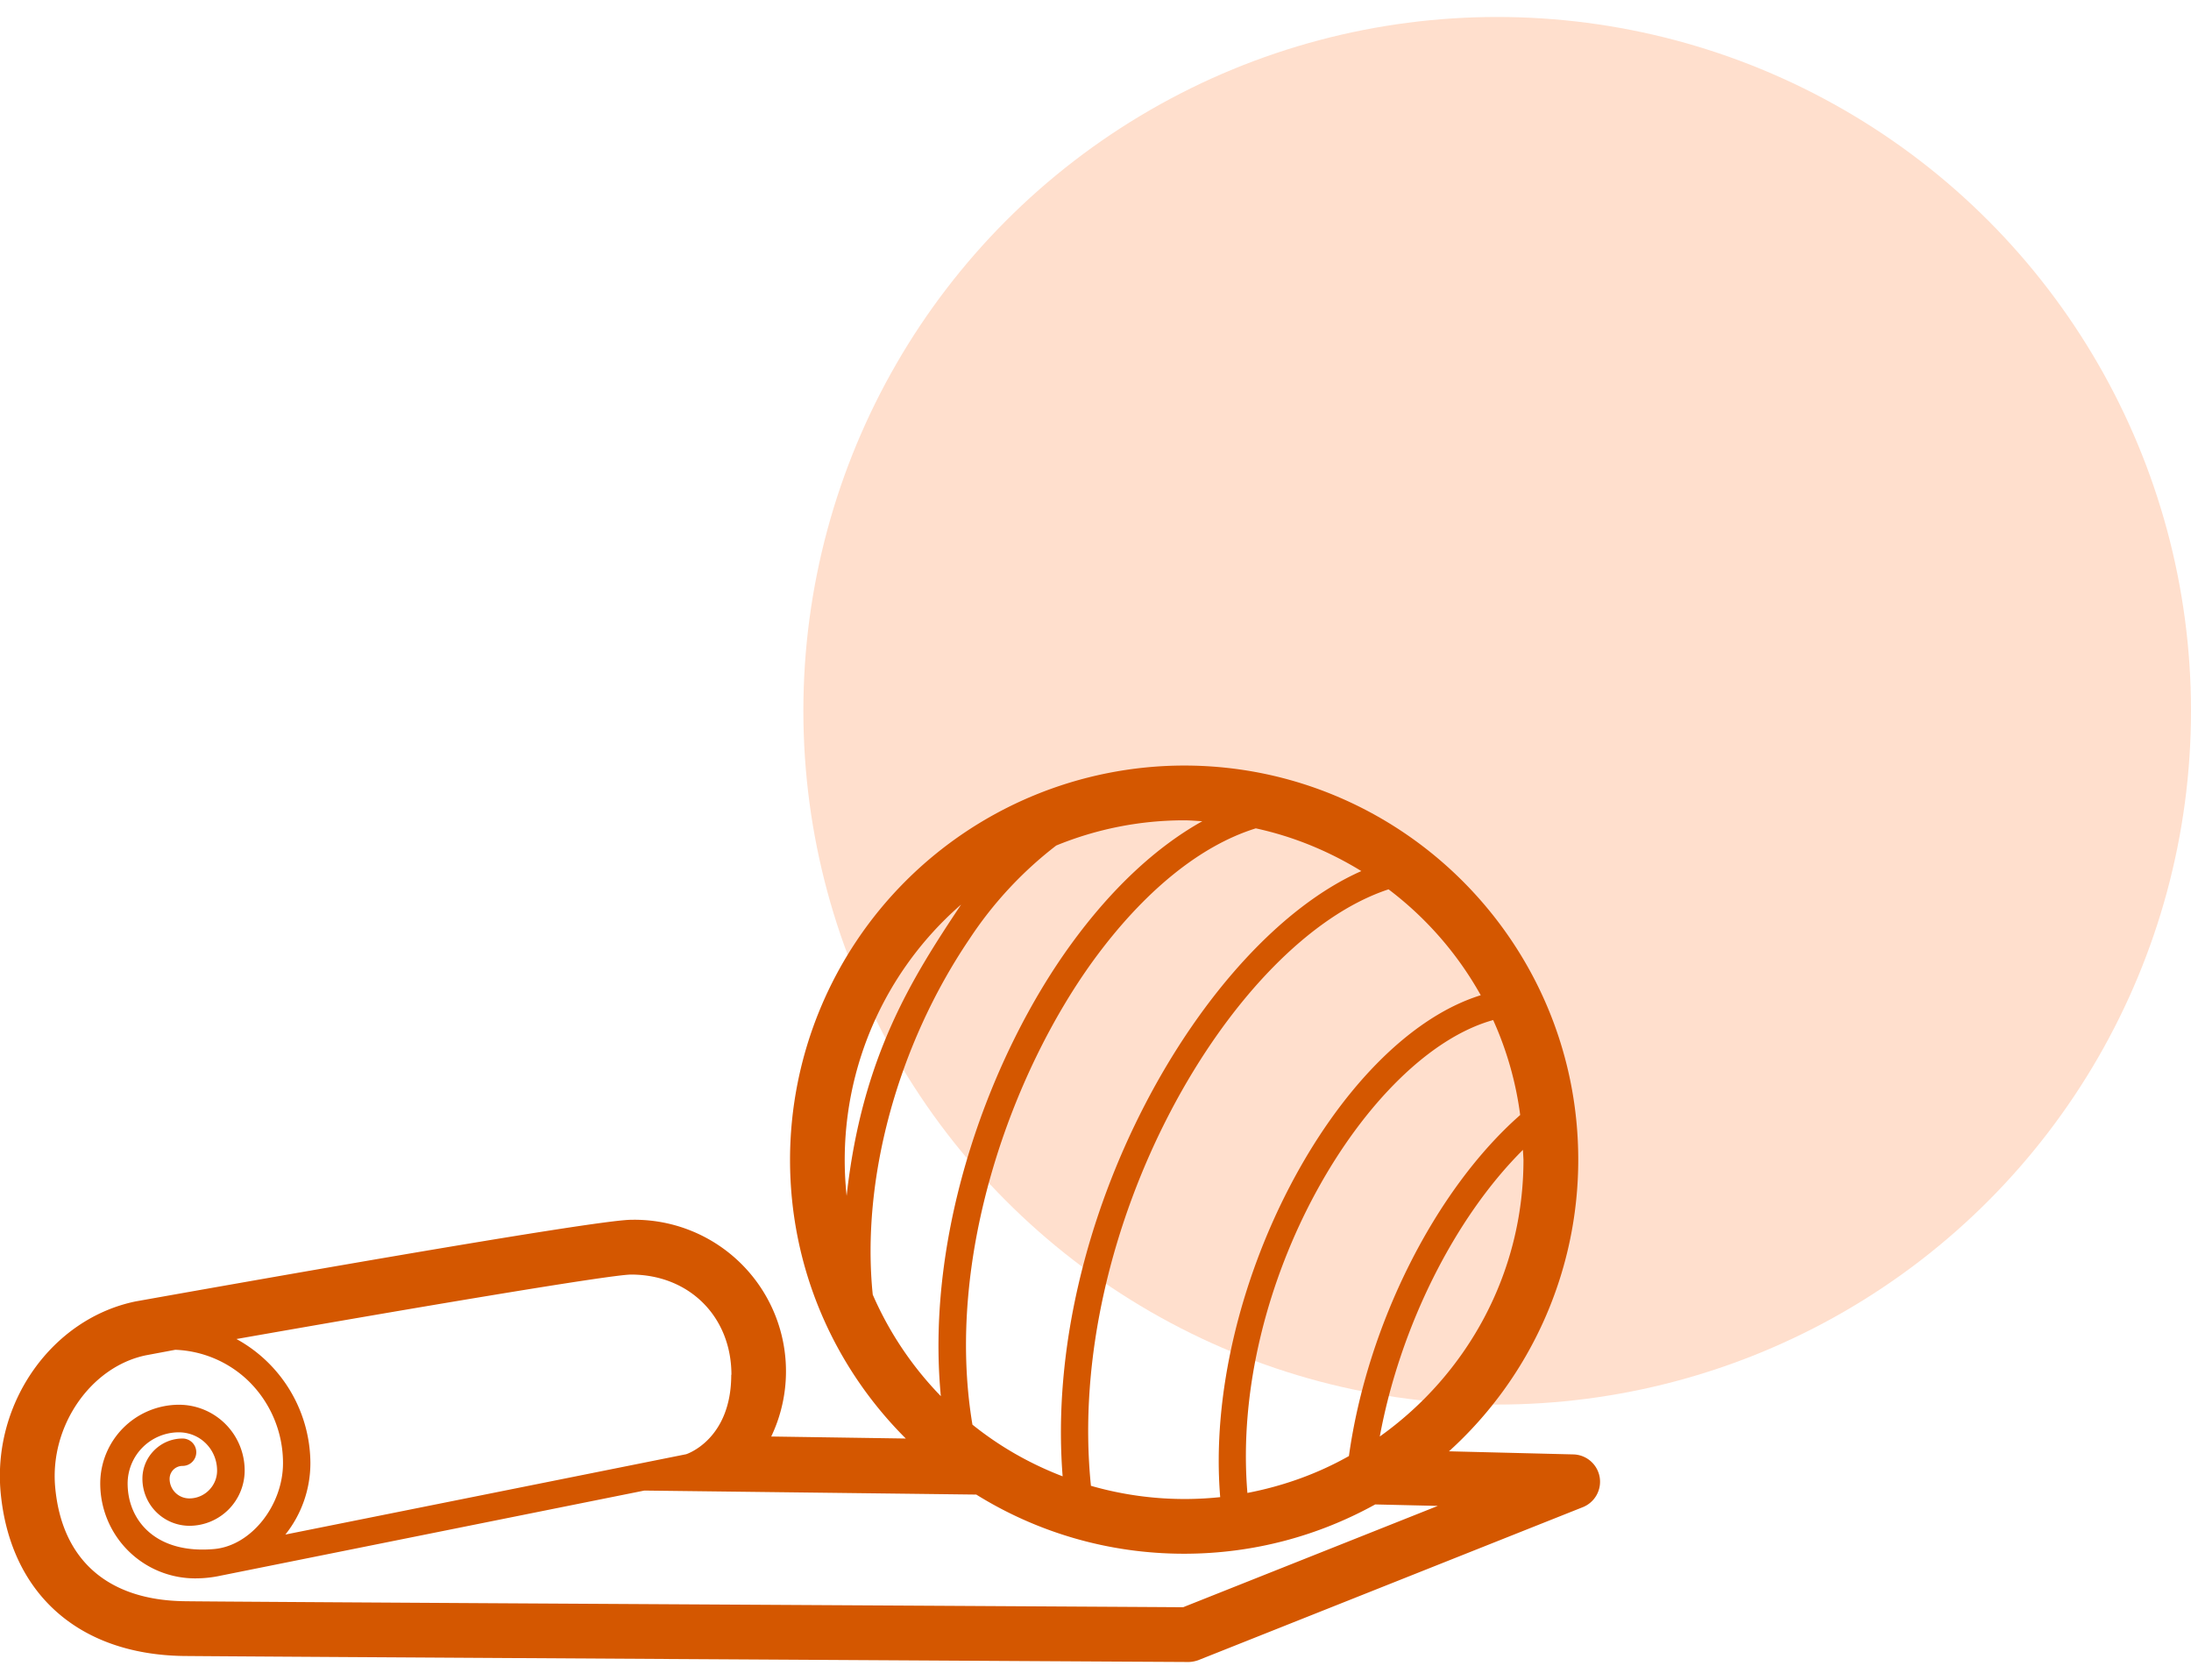 <svg width="120" height="92" viewBox="0 0 120 92" xmlns="http://www.w3.org/2000/svg"><g transform="translate(0 .93)" fill="none" fill-rule="evenodd"><circle fill="#FFDFCD" cx="82" cy="38" r="38"/><path d="M87.61 79.96a1.5 1.5 0 00-1.44-1.23l-6.81-.17a21.54 21.54 0 007.08-15.97c0-11.9-9.68-21.59-21.59-21.59a21.61 21.61 0 00-21.58 21.59c0 5.96 2.42 11.36 6.34 15.27l-7.37-.11a8.3 8.3 0 00-7.67-11.87c-2.03 0-22.93 3.72-27.14 4.47-4.57.94-7.82 5.52-7.4 10.41.5 5.54 4.22 8.91 9.98 9.01 1.17.02 52.86.32 55.06.33h.01c.19 0 .38-.04.55-.1l21.06-8.38a1.5 1.5 0 00.92-1.66zm-12.04-2.21c1.11-6 4.1-11.98 7.84-15.7l.03.54c0 6.25-3.12 11.78-7.87 15.16zm-7.25 3.09c-.96-11.45 6.57-23.99 13.46-25.9a18.4 18.4 0 011.48 5.2c-4.66 4.1-8.38 11.5-9.38 18.68-1.7.96-3.58 1.64-5.56 2.02zM81.1 53.58c-7.94 2.47-15.2 16.31-14.27 27.49a18.56 18.56 0 01-7.08-.62c-1.44-14.06 7.69-29.83 16.3-32.67a18.7 18.7 0 015.05 5.8zM53.26 77.1c-1.53-9.13 2.15-19.26 6.62-25.42 2.77-3.8 5.87-6.3 8.9-7.24 2.08.45 4.02 1.26 5.78 2.34-8.68 3.84-17.46 19.2-16.36 33.15-1.8-.69-3.46-1.64-4.94-2.83zm-.63-28.47c-2.7 4.05-5.42 8.33-6.26 15.94a18.53 18.53 0 016.25-15.94zM47.8 69.98c-.64-6.26 1.33-13.63 5.31-19.5a21.03 21.03 0 014.74-5.1 18.47 18.47 0 017-1.38c.33 0 .66.03 1 .05-2.51 1.4-4.97 3.68-7.19 6.74-4.37 6.01-8 15.68-7.13 24.75a18.64 18.64 0 01-3.73-5.56zm-7.75 4.39c0 3.57-2.47 4.35-2.47 4.35l-21.95 4.4a6.28 6.28 0 001.37-3.91 7.79 7.79 0 00-4.05-6.8c9.2-1.62 20.43-3.52 21.61-3.53 3.18 0 5.5 2.3 5.5 5.49zM64.8 87.1c-4.29-.03-53.63-.3-54.74-.33-4.2-.07-6.69-2.3-7.04-6.27-.29-3.34 1.96-6.58 4.98-7.2l1.6-.3a6.1 6.1 0 014 1.7 6.28 6.28 0 011.9 4.51c0 2.29-1.72 4.5-3.74 4.7-3.21.3-4.77-1.55-4.77-3.59a2.81 2.81 0 012.8-2.8c1.17 0 2.1.93 2.1 2.1 0 .83-.68 1.52-1.52 1.52-.6 0-1.08-.48-1.08-1.07 0-.4.32-.71.71-.71a.75.75 0 000-1.5c-1.21 0-2.2.99-2.2 2.2a2.58 2.58 0 002.57 2.58 3.03 3.03 0 003.03-3.03 3.6 3.6 0 00-3.6-3.6 4.32 4.32 0 00-4.31 4.31 5.2 5.2 0 005.2 5.2c.48 0 .94-.05 1.4-.15l23.2-4.66 18.18.22c3.3 2.05 7.2 3.24 11.38 3.24 3.8 0 7.36-.98 10.47-2.7l3.43.08L64.8 87.1z" fill="#D45700" fill-rule="nonzero"/></g></svg>